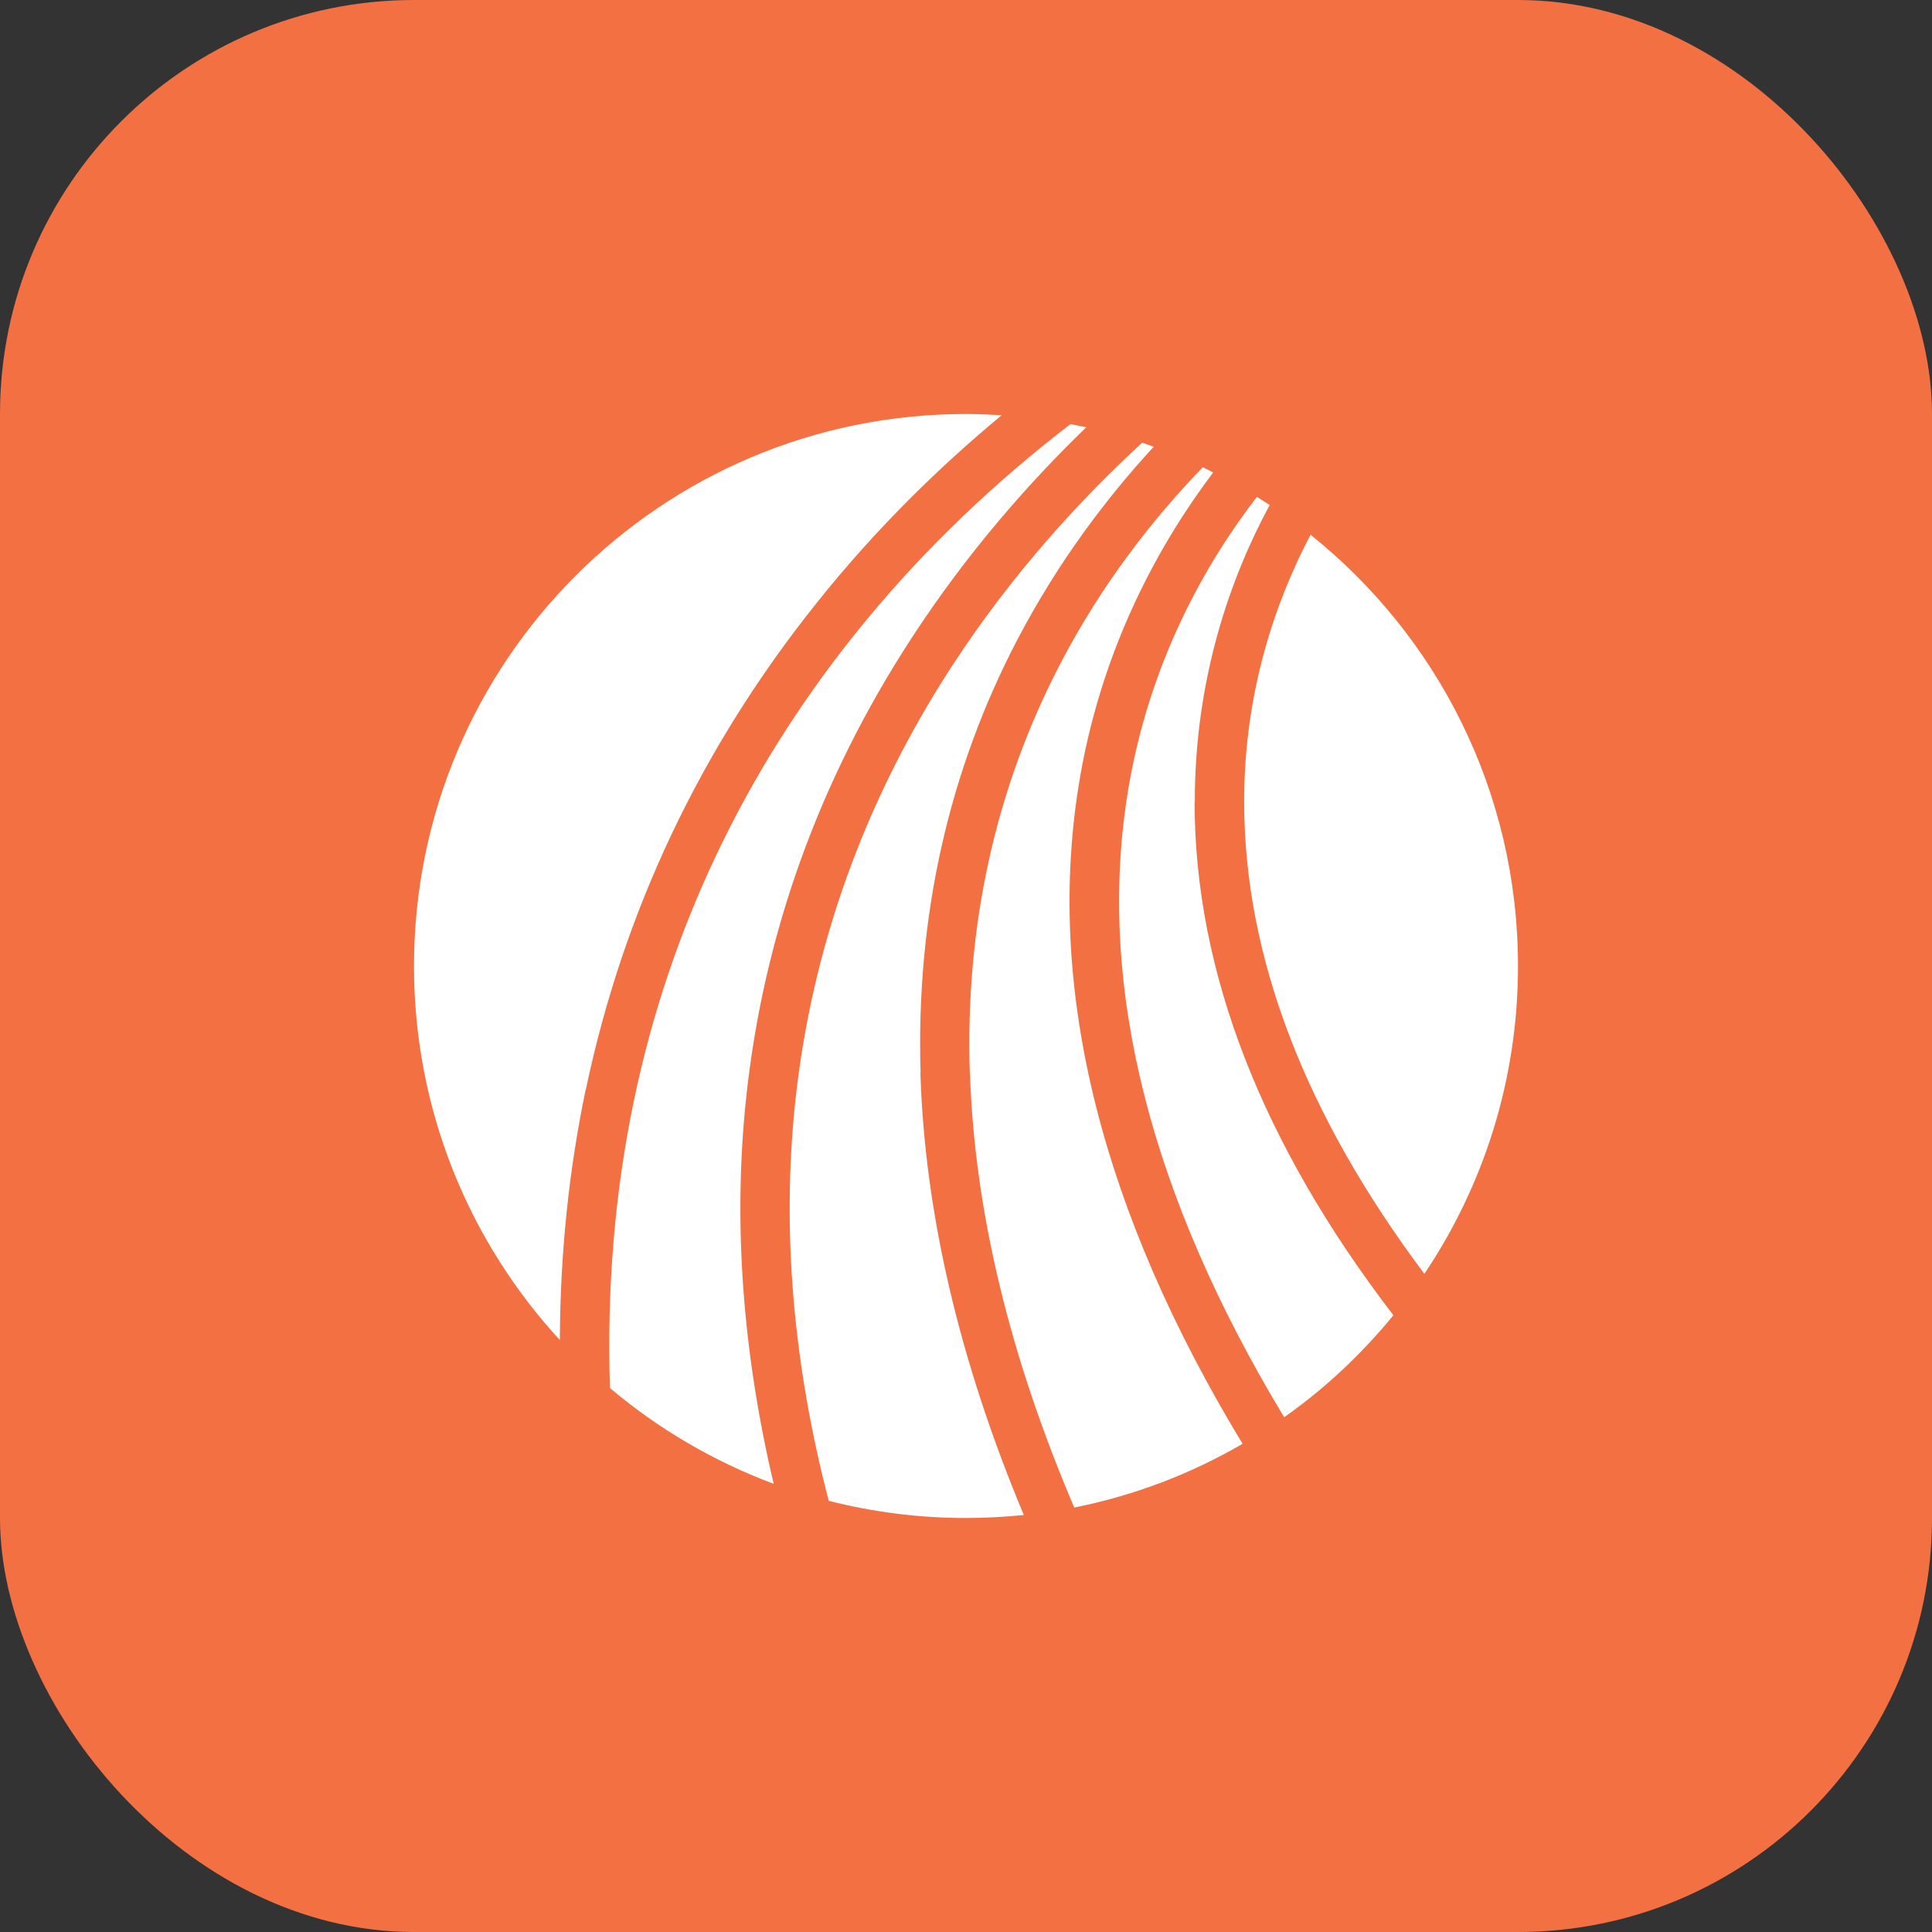 <svg width="84" height="84" viewBox="0 0 84 84" fill="none" xmlns="http://www.w3.org/2000/svg">
<rect x="0" y="0" width="84" height="84" fill="#333333" stroke="none"/>
<rect width="84" height="84" rx="18" fill="#F37043"/>
<path d="M32.445 47.701C31.868 53.105 32.276 58.733 33.638 64.514C31.022 63.536 28.613 62.12 26.52 60.349C26.381 56.023 26.727 51.85 27.558 47.87C29.098 40.472 32.307 33.682 37.086 27.677C40.18 23.789 43.543 20.741 46.544 18.439C46.775 18.485 46.999 18.531 47.229 18.577C44.751 20.972 42.058 24.02 39.641 27.731C35.624 33.897 33.2 40.618 32.445 47.701ZM51.947 34.875C51.947 29.471 53.509 25.098 55.203 21.957C55.018 21.834 54.833 21.718 54.648 21.603C52.493 24.397 49.9 28.809 48.999 34.667C47.722 42.959 50.023 51.996 55.834 61.62C57.611 60.365 59.204 58.871 60.582 57.185C54.849 49.702 51.947 42.235 51.939 34.883L51.947 34.875ZM56.98 23.25C55.464 26.137 54.079 30.094 54.094 34.914C54.11 41.611 56.742 48.463 61.929 55.384C64.499 51.558 66 46.954 66 42.004C66 34.413 62.483 27.654 56.98 23.25ZM25.473 47.37C27.097 39.633 30.46 32.535 35.47 26.261C38.11 22.942 40.919 20.233 43.551 18.054C43.035 18.023 42.52 18 41.996 18C28.744 18 18 28.747 18 42.004C18 48.278 20.409 53.99 24.341 58.263C24.357 54.506 24.734 50.873 25.465 47.37H25.473ZM42.173 46.661C42.366 52.612 43.889 58.941 46.706 65.546C49.323 65.022 51.793 64.075 54.025 62.774C47.907 52.674 45.505 43.128 46.875 34.298C47.822 28.201 50.462 23.566 52.748 20.541C52.594 20.463 52.447 20.387 52.293 20.317C50.208 22.473 47.945 25.314 46.098 28.863C43.281 34.275 41.958 40.256 42.166 46.654L42.173 46.661ZM40.026 46.654C39.818 39.871 41.242 33.52 44.251 27.777C46.037 24.374 48.153 21.603 50.162 19.424C50 19.363 49.831 19.309 49.661 19.247C47.006 21.688 44.013 24.929 41.388 28.963C37.571 34.837 35.278 41.234 34.569 47.97C33.992 53.505 34.477 59.287 36.032 65.253C37.94 65.738 39.934 66 41.989 66C42.843 66 43.682 65.954 44.513 65.869C41.711 59.172 40.203 52.728 40.018 46.646L40.026 46.654Z" fill="white"/>
</svg>

